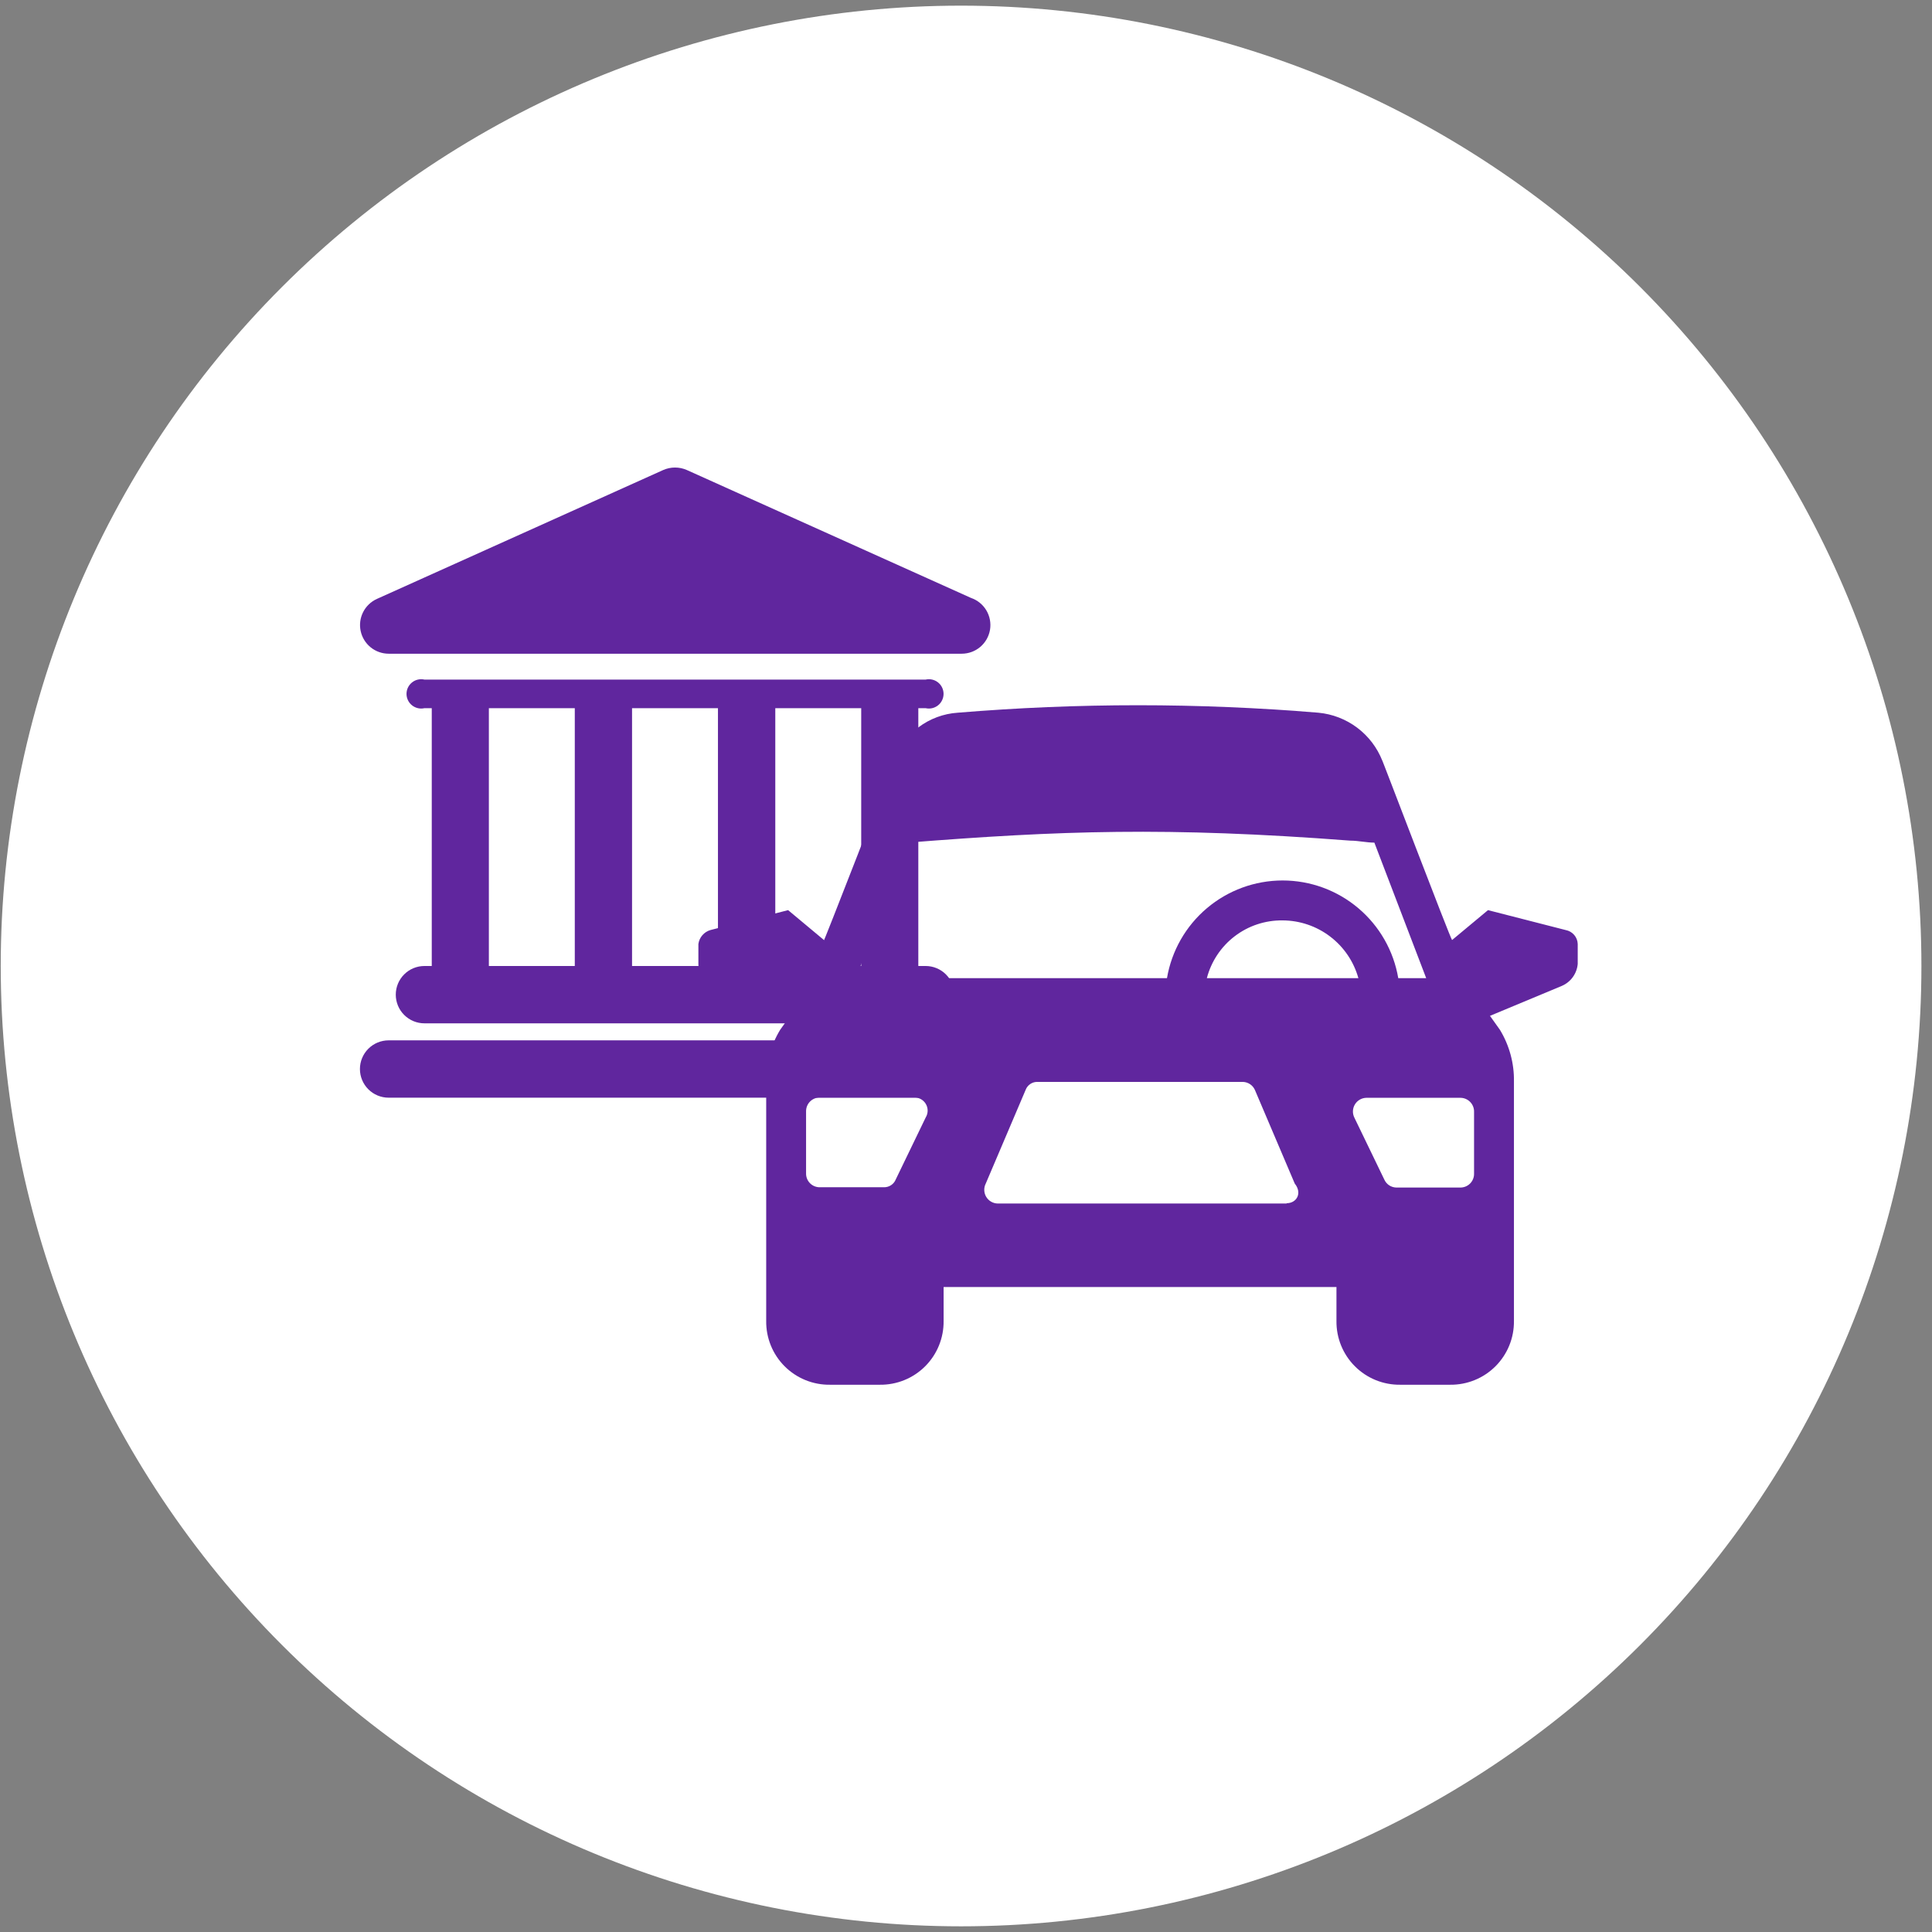 <svg xmlns="http://www.w3.org/2000/svg" width="163" height="163" viewBox="0 0 163 163" fill="none"><rect x="0" y="0" width="163" height="163" fill="#808080" stroke="none"/><path d="M0.062 81.499C0.062 60.011 8.599 39.402 23.794 24.207C38.988 9.013 59.596 0.477 81.085 0.477C102.573 0.477 123.182 9.013 138.376 24.207C153.571 39.402 162.107 60.011 162.107 81.499C162.107 102.987 153.571 123.596 138.376 138.79C123.182 153.985 102.573 162.521 81.085 162.521C59.596 162.521 38.988 153.985 23.794 138.79C8.599 123.596 0.062 102.987 0.062 81.499Z" fill="white"></path><path d="M132.102 78.469L125.54 76.787L122.509 79.31C122.342 79.137 116.454 63.663 116.621 64.17C116.183 63.066 115.449 62.105 114.499 61.392C113.55 60.68 112.422 60.243 111.24 60.131C101.108 59.29 90.924 59.29 80.792 60.131C79.6 60.212 78.457 60.636 77.501 61.353C76.544 62.07 75.817 63.048 75.405 64.17C75.405 64.337 69.183 80.318 69.517 79.31L66.492 76.787L59.93 78.469C59.667 78.547 59.432 78.7 59.253 78.908C59.074 79.117 58.959 79.372 58.922 79.644V81.327C58.923 81.737 59.053 82.138 59.294 82.471C59.535 82.804 59.874 83.052 60.264 83.182L66.659 85.706L65.818 86.887C65.02 88.204 64.613 89.72 64.643 91.26V111.447C64.634 112.156 64.767 112.86 65.034 113.517C65.301 114.174 65.697 114.771 66.198 115.272C66.7 115.774 67.297 116.17 67.954 116.437C68.611 116.704 69.315 116.837 70.024 116.828H74.23C74.939 116.837 75.642 116.704 76.299 116.437C76.956 116.17 77.553 115.774 78.055 115.272C78.556 114.771 78.952 114.174 79.219 113.517C79.487 112.86 79.62 112.156 79.611 111.447V108.584H112.755V111.447C112.746 112.156 112.879 112.86 113.146 113.517C113.414 114.174 113.809 114.771 114.311 115.272C114.812 115.774 115.41 116.17 116.066 116.437C116.723 116.704 117.427 116.837 118.136 116.828H122.342C123.051 116.837 123.755 116.704 124.413 116.437C125.07 116.17 125.668 115.774 126.17 115.273C126.671 114.771 127.068 114.175 127.336 113.518C127.604 112.861 127.737 112.157 127.729 111.447V91.26C127.757 89.72 127.347 88.203 126.548 86.887L125.707 85.706L131.762 83.182C132.134 83.024 132.455 82.768 132.693 82.441C132.93 82.114 133.075 81.729 133.11 81.327V79.644C133.101 79.363 132.996 79.093 132.813 78.879C132.629 78.666 132.379 78.521 132.102 78.469ZM78.101 94.278L75.578 99.498C75.499 99.701 75.359 99.873 75.177 99.993C74.995 100.113 74.781 100.173 74.564 100.166H69.183C69.027 100.17 68.873 100.143 68.728 100.085C68.584 100.027 68.452 99.941 68.342 99.831C68.232 99.721 68.146 99.59 68.088 99.445C68.031 99.301 68.003 99.146 68.007 98.991V93.777C68.003 93.621 68.031 93.466 68.088 93.321C68.146 93.176 68.232 93.045 68.342 92.934C68.452 92.824 68.583 92.737 68.727 92.679C68.872 92.62 69.027 92.592 69.183 92.596H77.087C77.289 92.583 77.491 92.626 77.671 92.72C77.85 92.814 78 92.955 78.105 93.129C78.209 93.302 78.264 93.501 78.264 93.704C78.263 93.906 78.207 94.105 78.101 94.278ZM72.213 82.526L76.586 71.091C89.37 70.082 98.456 69.742 113.93 70.924C114.605 70.924 115.279 71.091 115.953 71.091L120.326 82.526H117.969C117.579 80.222 116.384 78.129 114.598 76.621C112.813 75.112 110.551 74.284 108.213 74.284C105.875 74.284 103.613 75.112 101.827 76.621C100.041 78.129 98.847 80.222 98.456 82.526H72.213ZM101.82 82.526C102.187 81.117 103.016 79.87 104.174 78.987C105.332 78.103 106.753 77.634 108.209 77.653C109.661 77.657 111.071 78.136 112.225 79.016C113.38 79.896 114.215 81.128 114.605 82.526H101.82ZM108.55 101.539H84.175C83.979 101.535 83.787 101.482 83.617 101.383C83.447 101.285 83.306 101.145 83.205 100.977C83.104 100.809 83.048 100.618 83.041 100.422C83.034 100.226 83.078 100.031 83.167 99.856L86.531 91.952C86.608 91.748 86.746 91.574 86.927 91.453C87.108 91.332 87.322 91.271 87.54 91.278H104.857C105.073 91.284 105.282 91.35 105.462 91.469C105.641 91.588 105.783 91.756 105.872 91.952L109.236 99.856C109.892 100.673 109.391 101.514 108.55 101.514V101.539ZM124.364 99.016C124.368 99.171 124.34 99.326 124.281 99.471C124.223 99.615 124.136 99.746 124.026 99.856C123.915 99.966 123.784 100.052 123.639 100.11C123.494 100.167 123.339 100.195 123.183 100.191H117.802C117.588 100.186 117.38 100.121 117.201 100.003C117.023 99.884 116.882 99.718 116.794 99.522L114.271 94.302C114.182 94.128 114.138 93.933 114.145 93.737C114.152 93.541 114.208 93.35 114.309 93.182C114.41 93.014 114.551 92.874 114.721 92.776C114.891 92.677 115.083 92.624 115.279 92.62H123.183C123.339 92.617 123.494 92.645 123.639 92.703C123.784 92.761 123.916 92.848 124.026 92.959C124.136 93.069 124.223 93.201 124.281 93.346C124.34 93.49 124.368 93.645 124.364 93.802V99.016Z" fill="#60269E"></path><path d="M81.114 87.773H32.786C32.144 87.773 31.529 88.028 31.075 88.482C30.622 88.935 30.367 89.55 30.367 90.192C30.367 90.833 30.622 91.448 31.075 91.902C31.529 92.355 32.144 92.61 32.786 92.61H81.114C81.756 92.61 82.371 92.355 82.825 91.902C83.278 91.448 83.533 90.833 83.533 90.192C83.533 89.55 83.278 88.935 82.825 88.482C82.371 88.028 81.756 87.773 81.114 87.773Z" fill="#60269E"></path><path d="M35.809 81.5C35.167 81.5 34.552 81.755 34.099 82.208C33.645 82.662 33.391 83.277 33.391 83.918C33.391 84.56 33.645 85.175 34.099 85.628C34.552 86.082 35.167 86.337 35.809 86.337H78.095C78.736 86.337 79.351 86.082 79.805 85.628C80.258 85.175 80.513 84.56 80.513 83.918C80.513 83.277 80.258 82.662 79.805 82.208C79.351 81.755 78.736 81.5 78.095 81.5H77.477V59.748H78.095C78.276 59.789 78.465 59.789 78.646 59.748C78.827 59.706 78.996 59.624 79.141 59.509C79.287 59.393 79.404 59.246 79.484 59.078C79.565 58.911 79.607 58.727 79.607 58.542C79.607 58.356 79.565 58.172 79.484 58.005C79.404 57.838 79.287 57.691 79.141 57.575C78.996 57.459 78.827 57.377 78.646 57.336C78.465 57.294 78.276 57.294 78.095 57.336H35.809C35.628 57.294 35.44 57.294 35.258 57.336C35.077 57.377 34.908 57.459 34.763 57.575C34.617 57.691 34.5 57.838 34.419 58.005C34.339 58.172 34.297 58.356 34.297 58.542C34.297 58.727 34.339 58.911 34.419 59.078C34.5 59.246 34.617 59.393 34.763 59.509C34.908 59.624 35.077 59.706 35.258 59.748C35.44 59.789 35.628 59.789 35.809 59.748H36.427V81.5H35.809ZM72.659 59.748V81.5H65.41V59.748H72.659ZM60.573 59.748V81.5H53.325V59.748H60.573ZM41.245 59.748H48.494V81.5H41.245V59.748Z" fill="#60269E"></path><path d="M32.783 55.153H81.136C81.709 55.153 82.264 54.951 82.702 54.581C83.139 54.211 83.431 53.697 83.526 53.132C83.62 52.567 83.51 51.987 83.217 51.495C82.923 51.003 82.464 50.631 81.922 50.446L57.943 39.653C57.63 39.516 57.292 39.445 56.95 39.445C56.609 39.445 56.271 39.516 55.958 39.653L31.793 50.532C31.291 50.761 30.882 51.154 30.634 51.646C30.386 52.139 30.313 52.701 30.429 53.241C30.544 53.78 30.841 54.264 31.269 54.612C31.697 54.959 32.231 55.15 32.783 55.153Z" fill="#60269E"></path></svg>